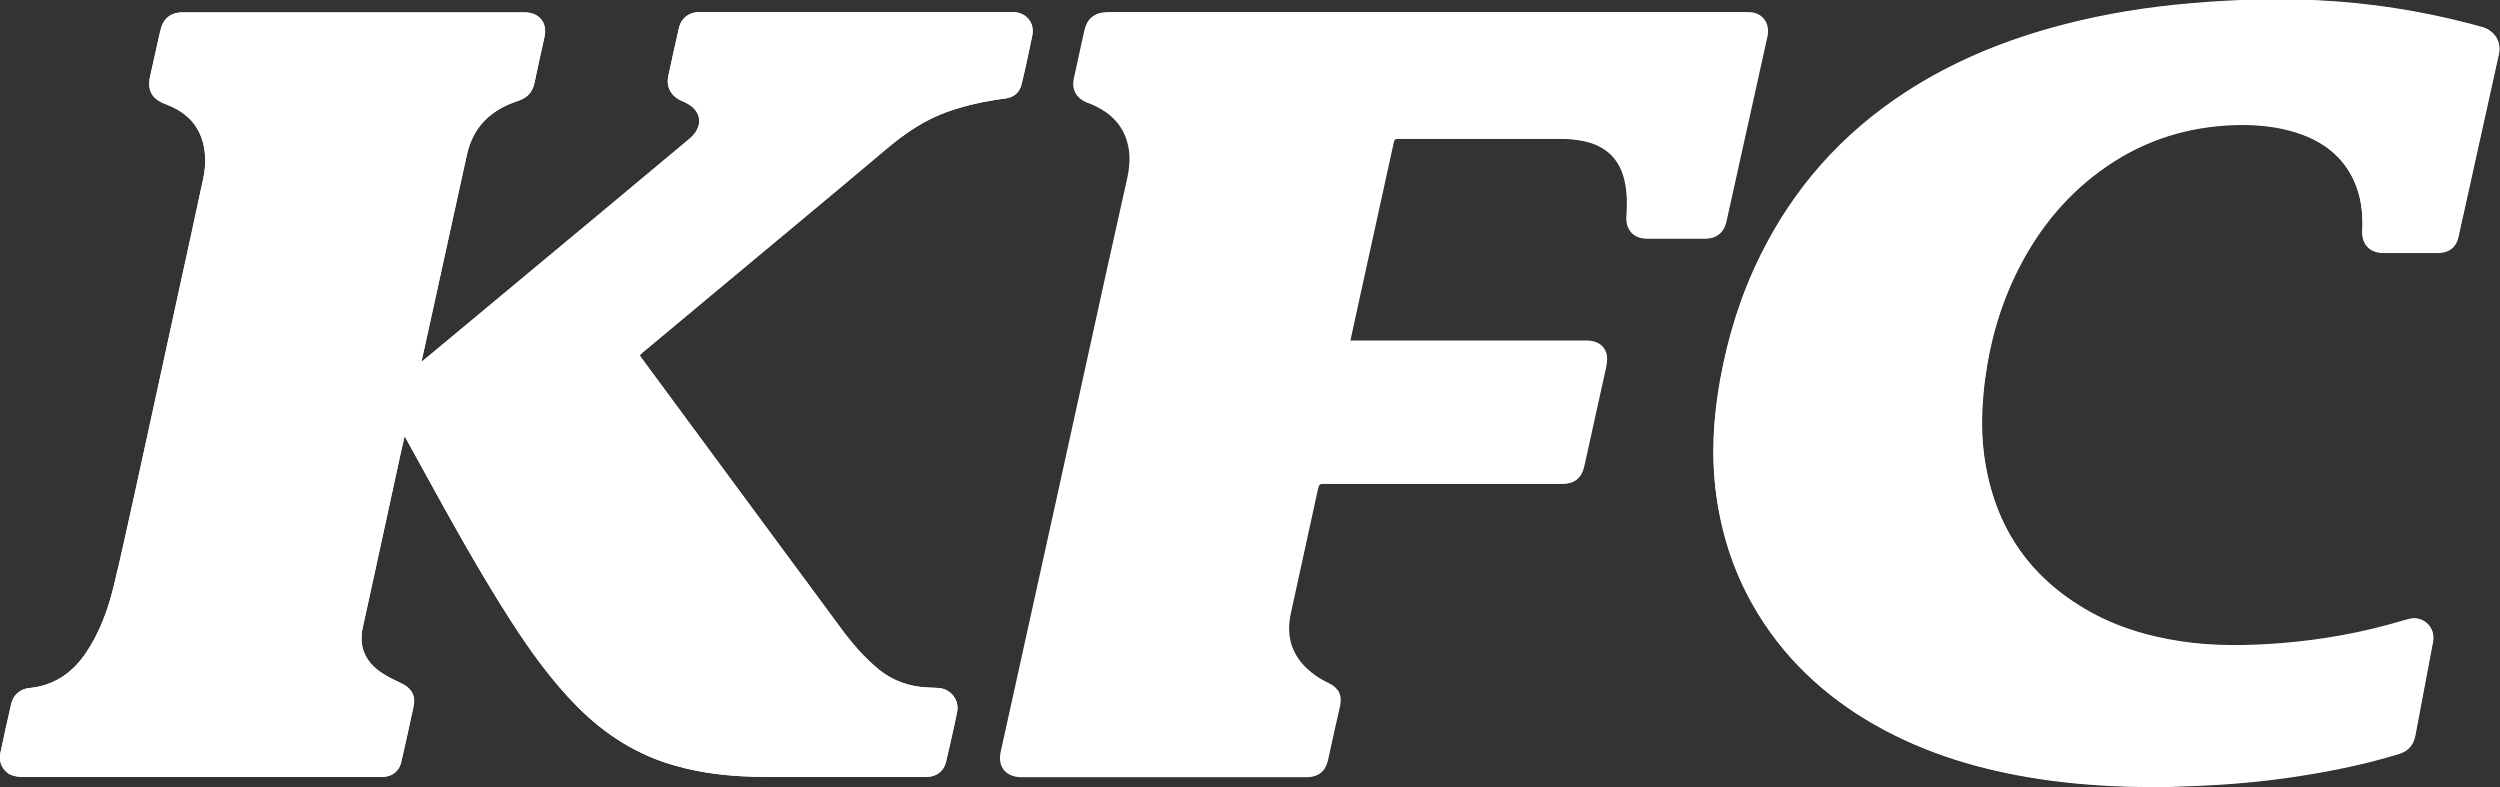 <?xml version="1.0" encoding="UTF-8"?><svg xmlns="http://www.w3.org/2000/svg" viewBox="0 0 88.91 27.99"><rect x="0" y="0" width="88.91" height="27.99" fill="#333333" stroke="none"/><defs><style>.d{fill:#fff;}</style></defs><g id="a"/><g id="b"><g id="c"><g><path class="d" d="M14.99,12.87c.02-.09,.03-.14,.04-.19,.4-1.82,.8-3.65,1.2-5.47,.13-.58,.25-1.16,.38-1.73,.22-.99,.87-1.58,1.81-1.89,.33-.11,.52-.31,.59-.65,.11-.54,.23-1.08,.35-1.61,.12-.52-.18-.89-.71-.89-4.05,0-8.1,0-12.14,0-.45,0-.71,.22-.81,.66-.12,.54-.24,1.08-.36,1.61-.11,.5,.06,.81,.54,.99,.65,.24,1.13,.65,1.33,1.34,.12,.43,.11,.87,.02,1.3-.31,1.47-.63,2.95-.96,4.42-.5,2.31-1.01,4.62-1.51,6.93-.24,1.07-.46,2.15-.73,3.21-.2,.81-.49,1.6-.96,2.3-.48,.73-1.14,1.19-2.03,1.27-.32,.03-.57,.25-.64,.56-.14,.59-.27,1.18-.39,1.77-.06,.31,.1,.64,.39,.76,.12,.05,.27,.07,.4,.07,4.24,0,8.48,0,12.72,0,.03,0,.06,0,.09,0,.34-.01,.59-.21,.66-.53,.15-.66,.3-1.33,.44-1.99,.08-.38-.09-.65-.44-.81-.25-.12-.51-.24-.74-.4-.54-.38-.77-.9-.63-1.58,.45-2.02,.88-4.04,1.32-6.06,.05-.24,.11-.48,.17-.75,.19,.35,.37,.68,.55,1,1.03,1.87,2.06,3.74,3.21,5.54,.71,1.09,1.46,2.15,2.38,3.08,.98,.99,2.12,1.72,3.48,2.1,1.04,.3,2.12,.39,3.2,.4,1.61,0,3.22,0,4.84,0,.3,0,.61,0,.91,0,.34,0,.6-.2,.68-.52,.14-.6,.28-1.2,.4-1.8,.08-.41-.22-.8-.64-.84-.14-.01-.28-.01-.41-.02-.63-.03-1.21-.22-1.71-.62-.54-.43-.99-.95-1.39-1.51-2.36-3.19-4.72-6.39-7.07-9.58-.03-.03-.05-.07-.07-.11,.04-.03,.07-.06,.1-.09,.83-.69,1.66-1.38,2.48-2.07,2.06-1.72,4.13-3.43,6.18-5.16,.68-.57,1.39-1.06,2.23-1.35,.66-.23,1.34-.37,2.03-.46,.29-.04,.49-.22,.56-.5,.14-.57,.26-1.15,.38-1.73,.1-.47-.22-.84-.7-.84-3.71,0-7.42,0-11.13,0-.38,0-.66,.22-.74,.59-.13,.56-.25,1.12-.37,1.68-.09,.4,.11,.73,.48,.89,.14,.06,.28,.13,.39,.23,.26,.23,.3,.56,.11,.86-.07,.11-.17,.21-.27,.29-.97,.81-1.94,1.61-2.9,2.42-1.85,1.54-3.69,3.08-5.54,4.61-.34,.28-.68,.57-1.05,.87Zm33.04-.74c0-.06,.01-.09,.02-.13,.07-.31,.13-.62,.2-.92,.44-2.01,.88-4.01,1.32-6.02,.02-.09,.05-.14,.16-.14,1.95,0,3.9,0,5.85,0,.26,0,.52,.03,.77,.08,.81,.17,1.31,.65,1.47,1.48,.08,.4,.08,.79,.05,1.2-.03,.48,.26,.79,.74,.79,.69,0,1.37,0,2.06,0,.4,0,.64-.2,.73-.59,.49-2.2,.97-4.39,1.46-6.59,.08-.37-.09-.71-.42-.82-.11-.04-.23-.04-.34-.04-4.3,0-8.6,0-12.9,0-3.26,0-6.52,0-9.78,0-.46,0-.73,.2-.83,.65-.13,.56-.25,1.13-.37,1.69-.08,.39,.1,.72,.47,.86,.09,.04,.18,.07,.27,.11,.57,.27,.99,.68,1.16,1.3,.12,.42,.09,.85,0,1.27-.26,1.18-.52,2.37-.79,3.55-.59,2.69-1.18,5.37-1.77,8.06-.65,2.93-1.29,5.86-1.94,8.79-.12,.54,.18,.91,.74,.91,2.19,0,4.37,0,6.56,0,1.19,0,2.38,0,3.57,0,.41,0,.65-.19,.74-.59,.14-.64,.28-1.28,.43-1.93,.08-.37-.05-.63-.39-.8-.17-.08-.33-.17-.49-.28-.77-.55-1.08-1.28-.87-2.22,.32-1.48,.65-2.96,.97-4.44,.03-.13,.08-.17,.21-.17,2.84,0,5.67,0,8.51,0,.4,0,.65-.2,.74-.59,.25-1.15,.51-2.29,.76-3.44,.04-.16,.07-.34,.05-.5-.05-.35-.33-.55-.72-.55-2.73,0-5.47,0-8.2,0h-.17Zm28.47,15.86c.69-.03,1.38-.04,2.07-.08,1.2-.06,2.4-.19,3.59-.39,1.07-.18,2.13-.41,3.17-.73,.31-.1,.5-.32,.56-.64,.21-1.11,.42-2.23,.63-3.34,.09-.47-.28-.87-.75-.82-.13,.02-.26,.07-.39,.1-1.38,.41-2.79,.66-4.23,.78-1.19,.09-2.37,.12-3.56-.06-1.15-.17-2.25-.49-3.27-1.06-2.24-1.25-3.47-3.17-3.78-5.69-.11-.87-.07-1.73,.05-2.6,.18-1.36,.56-2.67,1.18-3.9,.75-1.48,1.78-2.73,3.16-3.67,1.38-.94,2.9-1.41,4.56-1.46,.76-.02,1.5,.04,2.23,.29,.88,.3,1.58,.82,1.98,1.67,.27,.58,.34,1.19,.31,1.82-.02,.48,.27,.77,.75,.77,.65,0,1.29,0,1.94,0,.39,0,.65-.21,.73-.59,.07-.3,.13-.61,.2-.91,.41-1.85,.82-3.7,1.23-5.56,.1-.44-.14-.83-.58-.96-.15-.04-.29-.08-.44-.12-1.77-.46-3.56-.74-5.38-.83-1.5-.07-3-.03-4.5,.1-1.55,.13-3.07,.37-4.57,.76-2.01,.52-3.92,1.29-5.66,2.43-2.23,1.46-3.94,3.38-5.12,5.77-.7,1.41-1.16,2.9-1.44,4.45-.24,1.34-.32,2.68-.14,4.04,.2,1.52,.68,2.95,1.49,4.26,1.1,1.8,2.63,3.14,4.49,4.13,1.84,.98,3.82,1.51,5.88,1.79,1.2,.16,2.4,.23,3.61,.23Z"/><path class="d" d="M14.99,12.87c.37-.3,.71-.59,1.05-.87,1.85-1.54,3.69-3.08,5.54-4.61,.97-.81,1.94-1.61,2.9-2.42,.1-.08,.2-.18,.27-.29,.19-.29,.15-.62-.11-.86-.11-.1-.25-.17-.39-.23-.38-.16-.57-.49-.48-.89,.12-.56,.24-1.12,.37-1.68,.08-.37,.36-.59,.74-.59,3.71,0,7.42,0,11.13,0,.48,0,.79,.37,.7,.84-.12,.58-.24,1.16-.38,1.73-.07,.29-.27,.46-.56,.5-.69,.09-1.37,.23-2.03,.46-.84,.29-1.56,.78-2.23,1.35-2.05,1.73-4.12,3.44-6.18,5.16-.83,.69-1.66,1.38-2.48,2.07-.03,.03-.06,.05-.1,.09,.02,.04,.05,.07,.07,.11,2.36,3.19,4.71,6.39,7.07,9.58,.41,.55,.85,1.07,1.39,1.51,.5,.4,1.08,.59,1.71,.62,.14,0,.28,.01,.41,.02,.42,.04,.72,.43,.64,.84-.12,.6-.26,1.2-.4,1.8-.08,.32-.34,.51-.68,.52-.3,0-.61,0-.91,0-1.61,0-3.22,0-4.84,0-1.08,0-2.15-.1-3.2-.4-1.35-.38-2.49-1.11-3.48-2.1-.92-.93-1.68-1.98-2.38-3.08-1.16-1.8-2.18-3.67-3.21-5.54-.18-.32-.35-.65-.55-1-.06,.27-.12,.51-.17,.75-.44,2.02-.88,4.04-1.32,6.06-.15,.67,.08,1.19,.63,1.58,.23,.16,.48,.28,.74,.4,.35,.16,.52,.44,.44,.81-.14,.67-.29,1.33-.44,1.99-.07,.33-.33,.52-.66,.53-.03,0-.06,0-.09,0-4.24,0-8.48,0-12.72,0-.13,0-.28-.02-.4-.07-.29-.12-.46-.45-.39-.76,.13-.59,.26-1.18,.39-1.77,.07-.31,.32-.53,.64-.56,.89-.09,1.54-.55,2.03-1.27,.47-.71,.76-1.49,.96-2.3,.26-1.07,.49-2.14,.73-3.21,.51-2.31,1.01-4.62,1.51-6.93,.32-1.47,.64-2.94,.96-4.42,.09-.43,.1-.87-.02-1.3-.19-.69-.68-1.1-1.33-1.34-.48-.18-.65-.49-.54-.99,.12-.54,.24-1.08,.36-1.61,.1-.44,.36-.66,.81-.66,4.05,0,8.1,0,12.14,0,.53,0,.83,.37,.71,.89-.12,.54-.24,1.08-.35,1.61-.07,.34-.26,.54-.59,.65-.94,.3-1.58,.9-1.81,1.89-.13,.58-.25,1.15-.38,1.73-.4,1.82-.8,3.65-1.2,5.47-.01,.05-.02,.1-.04,.19Z"/><path class="d" d="M48.03,12.13h.17c2.73,0,5.47,0,8.2,0,.39,0,.67,.2,.72,.55,.02,.16-.01,.34-.05,.5-.25,1.15-.51,2.29-.76,3.44-.09,.39-.33,.59-.74,.59-2.84,0-5.67,0-8.51,0-.14,0-.19,.04-.21,.17-.32,1.48-.64,2.96-.97,4.44-.21,.94,.1,1.67,.87,2.22,.15,.11,.32,.2,.49,.28,.34,.17,.47,.43,.39,.8-.14,.64-.28,1.28-.43,1.93-.09,.4-.33,.59-.74,.59-1.19,0-2.38,0-3.57,0-2.19,0-4.37,0-6.56,0-.56,0-.86-.37-.74-.91,.65-2.93,1.29-5.86,1.94-8.79,.59-2.69,1.18-5.37,1.77-8.06,.26-1.18,.53-2.37,.79-3.55,.09-.42,.12-.85,0-1.27-.17-.62-.59-1.03-1.16-1.3-.09-.04-.18-.08-.27-.11-.38-.15-.56-.47-.47-.86,.12-.56,.25-1.13,.37-1.69,.1-.45,.36-.65,.83-.65,3.26,0,6.52,0,9.78,0,4.3,0,8.6,0,12.9,0,.11,0,.23,0,.34,.04,.33,.11,.5,.45,.42,.82-.49,2.2-.97,4.39-1.46,6.59-.09,.38-.34,.59-.73,.59-.69,0-1.37,0-2.06,0-.48,0-.77-.31-.74-.79,.03-.4,.03-.8-.05-1.2-.16-.82-.66-1.31-1.47-1.48-.25-.05-.51-.08-.77-.08-1.95,0-3.9,0-5.85,0-.11,0-.14,.04-.16,.14-.44,2.01-.88,4.01-1.32,6.02-.07,.31-.13,.62-.2,.92,0,.03-.01,.07-.02,.13Z"/><path class="d" d="M76.51,27.99c-1.21,0-2.41-.07-3.61-.23-2.06-.28-4.03-.81-5.88-1.79-1.85-.99-3.38-2.33-4.49-4.13-.8-1.31-1.28-2.74-1.49-4.26-.18-1.36-.1-2.7,.14-4.04,.27-1.55,.74-3.04,1.44-4.45,1.18-2.39,2.9-4.31,5.12-5.77,1.74-1.14,3.65-1.91,5.66-2.43,1.5-.39,3.03-.63,4.57-.76,1.5-.13,3-.17,4.5-.1,1.82,.09,3.62,.37,5.38,.83,.15,.04,.29,.08,.44,.12,.44,.13,.68,.52,.58,.96-.41,1.85-.82,3.71-1.23,5.56-.07,.3-.14,.61-.2,.91-.08,.38-.34,.59-.73,.59-.65,0-1.29,0-1.94,0-.48,0-.77-.29-.75-.77,.03-.63-.04-1.25-.31-1.82-.4-.86-1.1-1.38-1.98-1.67-.72-.24-1.47-.31-2.23-.29-1.66,.05-3.19,.52-4.56,1.46-1.38,.94-2.41,2.19-3.16,3.67-.62,1.23-1,2.53-1.18,3.9-.11,.86-.15,1.73-.05,2.6,.31,2.52,1.54,4.44,3.78,5.69,1.02,.57,2.12,.89,3.27,1.06,1.18,.17,2.37,.15,3.56,.06,1.44-.11,2.85-.37,4.23-.78,.13-.04,.25-.09,.39-.1,.47-.06,.84,.35,.75,.82-.21,1.11-.42,2.23-.63,3.34-.06,.32-.25,.54-.56,.64-1.04,.32-2.1,.55-3.17,.73-1.19,.2-2.39,.33-3.59,.39-.69,.04-1.38,.05-2.07,.08Z"/></g></g></g></svg>